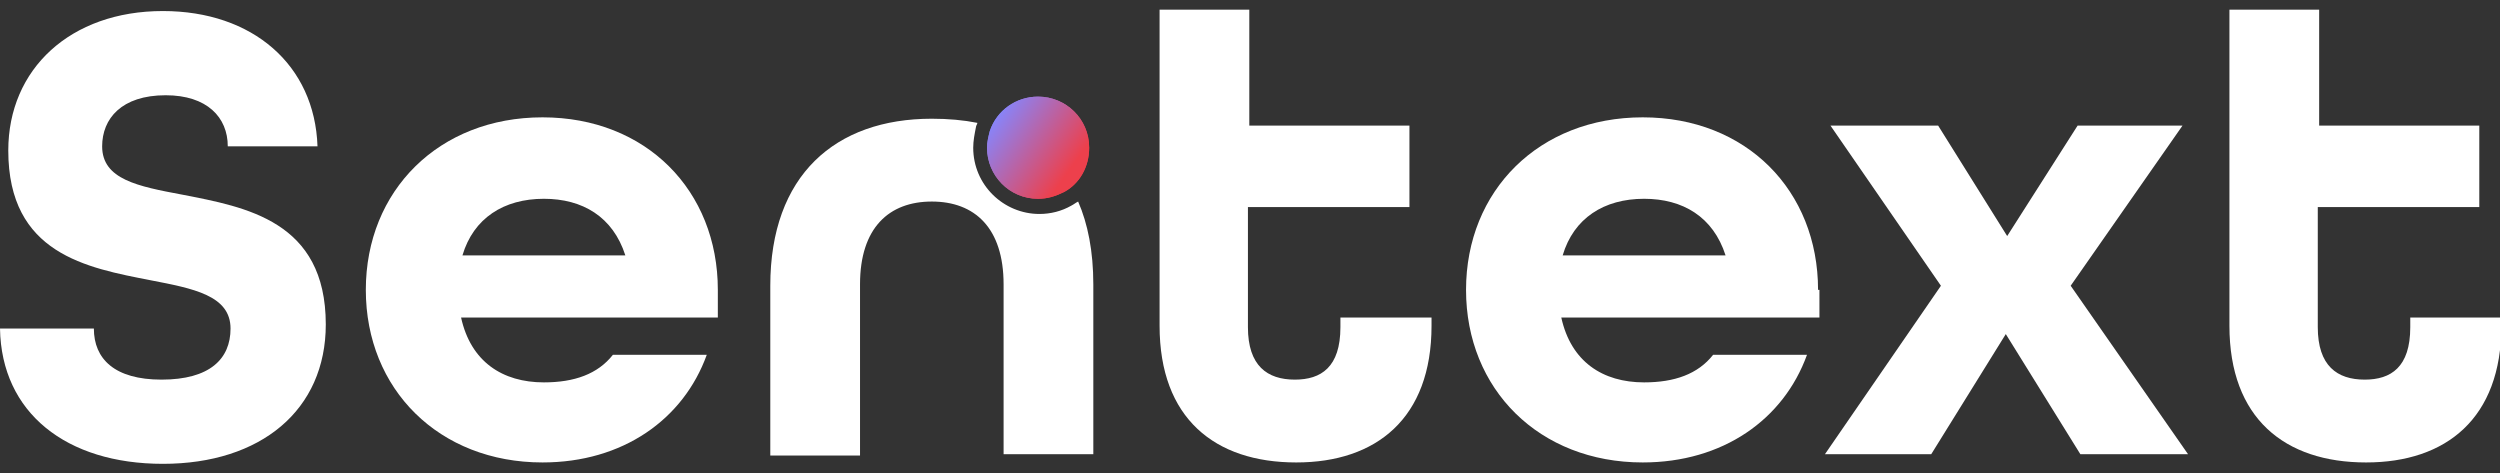 <?xml version="1.0" encoding="utf-8"?>
<!-- Generator: Adobe Illustrator 27.4.1, SVG Export Plug-In . SVG Version: 6.00 Build 0)  -->
<svg version="1.1" id="Layer_1" xmlns="http://www.w3.org/2000/svg" xmlns:xlink="http://www.w3.org/1999/xlink" x="0px" y="0px"
	 viewBox="0 0 181.1 34.3" style="enable-background:new 0 0 181.1 34.3;" xml:space="preserve">
<rect x="0" y="0" width="181.1" height="34.3" fill="#333333" stroke="none"/>
<style type="text/css">
	.st0{fill:#FFFFFF;}
	.st1{fill:url(#SVGID_1_);}
	.st2{fill:url(#SVGID_00000024707772669093104370000017611130347446408890_);}
	.st3{fill:url(#SVGID_00000025422088545940278250000004457203244280138643_);}
	.st4{fill:url(#SVGID_00000061471607870447520530000003101532777065177485_);}
</style>
<g>
	<path class="st0" d="M13.2,14.1C10,13.5,7.4,13,7.4,10.6c0-2,1.4-3.7,4.6-3.7c3,0,4.5,1.6,4.5,3.7H23c-0.2-5.9-4.7-9.8-11.2-9.8
		C5.1,0.8,0.6,5,0.6,10.9c0,7.5,5.7,8.5,10.3,9.4c3.1,0.6,5.8,1.1,5.8,3.5c0,2.2-1.5,3.7-5,3.7c-3.4,0-4.9-1.5-4.9-3.7H0
		c0.1,6.1,4.8,9.8,11.8,9.8c7.1,0,11.8-3.9,11.8-10.1C23.6,16,17.8,15,13.2,14.1z"/>
	<path class="st0" d="M78.1,14.6c-0.2,0.1-0.3,0.2-0.5,0.3h0c-0.7,0.4-1.5,0.6-2.3,0.6c-2.6,0-4.8-2.1-4.8-4.8c0-0.5,0.1-1,0.2-1.5
		c0-0.1,0.1-0.2,0.1-0.3c-1-0.2-2.1-0.3-3.3-0.3c-7,0-11.7,4.1-11.7,12.1v12.3h6.5V20.6c0-4.1,2.1-6,5.2-6c3.1,0,5.2,1.9,5.2,6v12.3
		h6.5V20.6C79.2,18.2,78.8,16.2,78.1,14.6z"/>
	<path class="st0" d="M97.1,23v0.7c0,2.9-1.4,3.8-3.3,3.8c-2,0-3.4-1-3.4-3.8V15h11.7V9.1H90.5V0.7H84v22.9c0,6.7,4,9.9,9.9,9.9
		c5.8,0,9.8-3.2,9.8-9.9V23H97.1z"/>
	<path class="st0" d="M52,21c0-7.2-5.2-12.5-12.7-12.5c-7.5,0-12.8,5.3-12.8,12.5c0,7.2,5.3,12.5,12.8,12.5c5.8,0,10.2-3.1,11.9-7.8
		h-6.8c-1.1,1.4-2.8,2-5,2c-3,0-5.3-1.5-6-4.7H52V21z M33.5,18.5c0.8-2.7,3-4.1,5.9-4.1c2.8,0,5,1.3,5.9,4.1H33.5z M131.7,21
		c0-7.2-5.2-12.5-12.7-12.5s-12.8,5.3-12.8,12.5c0,7.2,5.3,12.5,12.8,12.5c5.8,0,10.2-3.1,11.9-7.8h-6.8c-1.1,1.4-2.8,2-5,2
		c-3,0-5.3-1.5-6-4.7h18.7V21z M113.2,18.5c0.8-2.7,3-4.1,5.9-4.1c2.8,0,5,1.3,5.9,4.1H113.2z"/>
	<path class="st0" d="M150,20.7l8.1-11.6h-7.6l-5.1,8l-5-8h-7.8l8,11.6l-8.4,12.2h7.7l5.4-8.7l5.4,8.7h7.8L150,20.7z"/>
	<path class="st0" d="M174.6,23v0.7c0,2.9-1.4,3.8-3.3,3.8c-2,0-3.4-1-3.4-3.8V15h11.7V9.1H168V0.7h-6.5v22.9c0,6.7,4,9.9,9.9,9.9
		c5.8,0,9.8-3.2,9.8-9.9V23H174.6z"/>
	<linearGradient id="SVGID_1_" gradientUnits="userSpaceOnUse" x1="72.159" y1="8.539" x2="78.247" y2="12.796">
		<stop  offset="0" style="stop-color:#8884F9"/>
		<stop  offset="0.879" style="stop-color:#ED404C"/>
	</linearGradient>
	<path class="st1" d="M78.9,10.7c0,1.4-0.7,2.6-1.8,3.2c-0.6,0.3-1.2,0.5-1.9,0.5c-2.1,0-3.7-1.7-3.7-3.7c0-0.4,0.1-0.8,0.2-1.2
		C72.2,8,73.6,7,75.2,7C77.2,7,78.9,8.6,78.9,10.7z"/>
	
		<linearGradient id="SVGID_00000180340218917575648490000014806704882714496178_" gradientUnits="userSpaceOnUse" x1="72.159" y1="8.539" x2="78.247" y2="12.796">
		<stop  offset="0" style="stop-color:#8884F9"/>
		<stop  offset="0.879" style="stop-color:#ED404C"/>
	</linearGradient>
	<path style="fill:url(#SVGID_00000180340218917575648490000014806704882714496178_);" d="M78.9,10.7c0,1.4-0.7,2.6-1.8,3.2
		c-0.6,0.3-1.2,0.5-1.9,0.5c-2.1,0-3.7-1.7-3.7-3.7c0-0.4,0.1-0.8,0.2-1.2C72.2,8,73.6,7,75.2,7C77.2,7,78.9,8.6,78.9,10.7z"/>
	
		<linearGradient id="SVGID_00000013163117346140763990000009459880775147004568_" gradientUnits="userSpaceOnUse" x1="83.638" y1="4.565" x2="83.638" y2="4.565">
		<stop  offset="0" style="stop-color:#8884F9"/>
		<stop  offset="0.879" style="stop-color:#ED404C"/>
	</linearGradient>
	<path style="fill:url(#SVGID_00000013163117346140763990000009459880775147004568_);" d="M83.6,4.6L83.6,4.6z"/>
	
		<linearGradient id="SVGID_00000176741676552057612410000013286403170546437563_" gradientUnits="userSpaceOnUse" x1="90.84" y1="4.342" x2="90.84" y2="4.342">
		<stop  offset="0" style="stop-color:#8884F9"/>
		<stop  offset="0.879" style="stop-color:#ED404C"/>
	</linearGradient>
	<path style="fill:url(#SVGID_00000176741676552057612410000013286403170546437563_);" d="M90.8,4.3L90.8,4.3z"/>
</g>
</svg>
